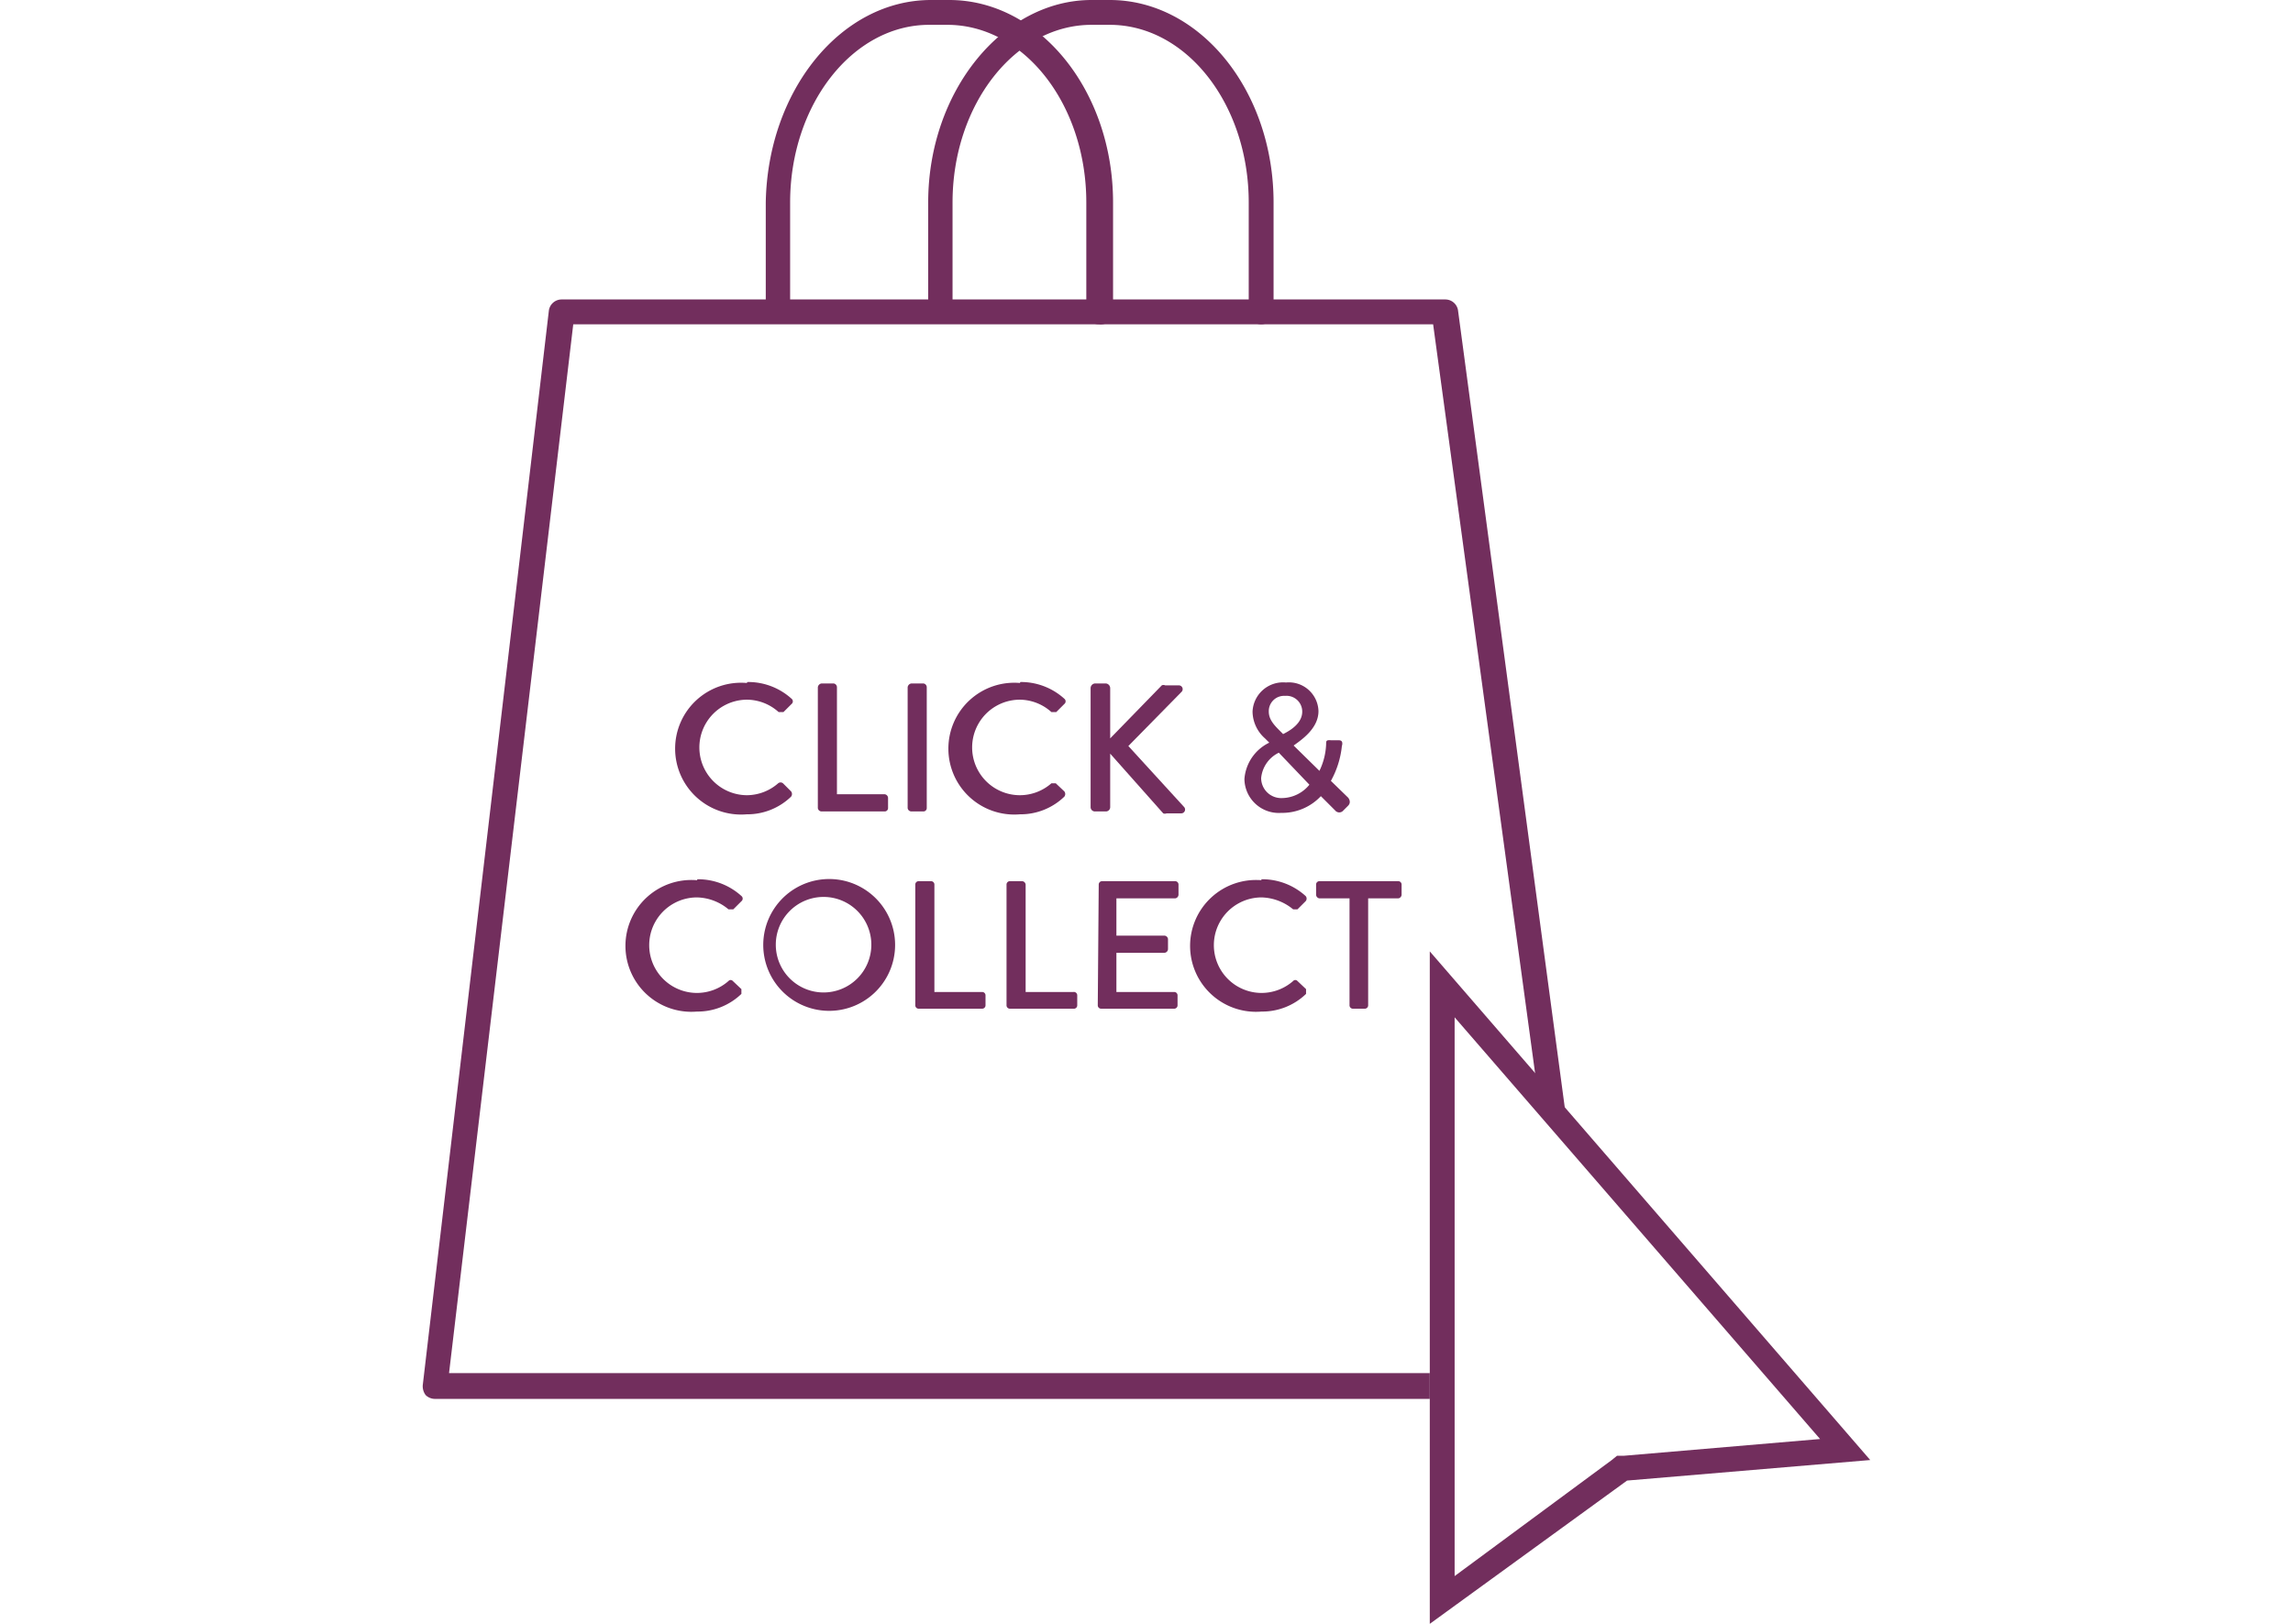 <svg id="Layer_1" data-name="Layer 1" xmlns="http://www.w3.org/2000/svg" viewBox="0 0 48 34"><defs><style>.cls-1{fill:#722e5d;}</style></defs><path class="cls-1" d="M23,6.79a.26.26,0,0,1-.26-.26V4.24c0-2.05-1.3-3.72-2.91-3.72h-.38c-1.6,0-2.91,1.67-2.91,3.72V6.4a.26.26,0,1,1-.51,0V4.24C16.07,1.9,17.6,0,19.49,0h.38c1.89,0,3.43,1.9,3.43,4.24V6.53A.26.26,0,0,1,23,6.79Z"/><path class="cls-1" d="M26.4,6.79a.26.26,0,0,1-.26-.26V4.24c0-2.05-1.3-3.72-2.91-3.72h-.38c-1.6,0-2.91,1.67-2.91,3.72V6.4a.26.26,0,1,1-.51,0V4.24C19.43,1.9,21,0,22.85,0h.38c1.89,0,3.43,1.9,3.43,4.24V6.53A.26.26,0,0,1,26.4,6.79Z"/><path class="cls-1" d="M30.45,21.3l7.65,8.83L34,30.48h-.15l-.11.09L30.45,33V21.3m-.52-1.38V34l4.13-3,5.09-.43L29.93,19.92Z"/><path class="cls-1" d="M29.93,28.75H9.4L12,6.79H30l2.14,15.72.62.71L30.52,6.49a.27.27,0,0,0-.26-.22H11.75a.27.27,0,0,0-.26.23L8.85,29a.31.31,0,0,0,.06.21.28.28,0,0,0,.2.08H29.93Z"/><path class="cls-1" d="M15.65,14.28a1.35,1.35,0,0,1,.92.35.07.07,0,0,1,0,.11l-.17.17s-.06,0-.1,0a1,1,0,0,0-.66-.26,1,1,0,0,0,0,2,1,1,0,0,0,.65-.25.08.08,0,0,1,.1,0l.17.17a.09.09,0,0,1,0,.11,1.32,1.32,0,0,1-.93.37,1.38,1.38,0,1,1,0-2.75Z"/><path class="cls-1" d="M17.12,14.39a.09.09,0,0,1,.08-.08h.25a.08.08,0,0,1,.07.08v2.24h1a.08.08,0,0,1,.07.08v.21a.07.07,0,0,1-.07.07H17.2a.08.08,0,0,1-.08-.07Z"/><path class="cls-1" d="M19,14.39a.09.09,0,0,1,.08-.08h.25a.08.08,0,0,1,.07.08v2.53a.07.07,0,0,1-.07.07h-.25a.08.08,0,0,1-.08-.07Z"/><path class="cls-1" d="M21.36,14.28a1.35,1.35,0,0,1,.92.35.07.07,0,0,1,0,.11l-.17.17s-.06,0-.1,0a1,1,0,0,0-.66-.26,1,1,0,0,0,0,2,1,1,0,0,0,.66-.25s.07,0,.09,0l.18.17a.09.09,0,0,1,0,.11,1.32,1.32,0,0,1-.93.37,1.38,1.38,0,1,1,0-2.75Z"/><path class="cls-1" d="M22.83,14.41a.1.1,0,0,1,.09-.1h.23a.1.1,0,0,1,.09.1v1.05l1.08-1.11a.08.08,0,0,1,.07,0h.29a.08.08,0,0,1,.05.14l-1.11,1.13,1.17,1.28a.08.08,0,0,1-.06.13h-.31a.09.09,0,0,1-.07,0l-1.11-1.25V16.9a.09.09,0,0,1-.09.09h-.23a.09.09,0,0,1-.09-.09Z"/><path class="cls-1" d="M26.57,15.55h0l-.09-.09a.76.76,0,0,1-.26-.56.64.64,0,0,1,.7-.61.62.62,0,0,1,.68.6c0,.37-.37.61-.52.72l.54.53a1.4,1.4,0,0,0,.14-.55c0-.08,0-.1.11-.09l.16,0c.09,0,.07.09.06.12a1.9,1.9,0,0,1-.23.73l.36.35s.08.09,0,.17l-.1.1a.11.11,0,0,1-.17,0l-.3-.3a1.11,1.11,0,0,1-.83.35.72.72,0,0,1-.77-.71A.92.92,0,0,1,26.57,15.55Zm.27,1.16a.75.75,0,0,0,.57-.28l-.64-.67a.66.66,0,0,0-.37.53A.42.42,0,0,0,26.84,16.71Zm.42-1.81a.33.33,0,0,0-.36-.33.32.32,0,0,0-.34.33c0,.15.09.26.22.39l.08.08C27,15.3,27.26,15.15,27.26,14.9Z"/><path class="cls-1" d="M14.6,18.41a1.35,1.35,0,0,1,.92.35.07.07,0,0,1,0,.11l-.17.17s-.06,0-.1,0a1.06,1.06,0,0,0-.66-.25,1,1,0,0,0,0,2,1,1,0,0,0,.66-.25.06.06,0,0,1,.09,0l.18.17s0,.07,0,.1a1.32,1.32,0,0,1-.93.37,1.38,1.38,0,1,1,0-2.75Z"/><path class="cls-1" d="M17.24,18.41a1.38,1.38,0,1,1,0,2.75,1.38,1.38,0,0,1,0-2.75Zm0,2.37a1,1,0,0,0,1-1,1,1,0,1,0-1,1Z"/><path class="cls-1" d="M19.16,18.52a.07.07,0,0,1,.07-.07h.26a.07.07,0,0,1,.07.07v2.25h1a.07.07,0,0,1,.07.07v.21a.07.07,0,0,1-.07.07H19.23a.07.07,0,0,1-.07-.07Z"/><path class="cls-1" d="M21.07,18.52a.07.07,0,0,1,.07-.07h.26a.08.08,0,0,1,.07.07v2.25h1a.07.07,0,0,1,.08.07v.21a.07.07,0,0,1-.08.07H21.14a.07.07,0,0,1-.07-.07Z"/><path class="cls-1" d="M23,18.52a.07.07,0,0,1,.07-.07h1.53a.07.07,0,0,1,.07.07v.21a.08.08,0,0,1-.07.08H23.37v.78h1a.08.08,0,0,1,.08.07v.21a.08.08,0,0,1-.08.08h-1v.82h1.21a.07.07,0,0,1,.07.07v.21a.07.07,0,0,1-.07.07H23.05a.07.07,0,0,1-.07-.07Z"/><path class="cls-1" d="M26.4,18.41a1.35,1.35,0,0,1,.93.35.08.08,0,0,1,0,.11l-.17.17s-.06,0-.09,0a1.08,1.08,0,0,0-.66-.25,1,1,0,0,0,0,2,1,1,0,0,0,.66-.25.06.06,0,0,1,.09,0l.18.17s0,.07,0,.1a1.32,1.32,0,0,1-.93.37,1.38,1.38,0,1,1,0-2.75Z"/><path class="cls-1" d="M28.25,18.81h-.63a.08.08,0,0,1-.07-.08v-.21a.07.07,0,0,1,.07-.07h1.65a.07.07,0,0,1,.07.07v.21a.08.08,0,0,1-.07.08h-.63v2.24a.07.07,0,0,1-.07.07h-.25a.07.07,0,0,1-.07-.07Z"/></svg>